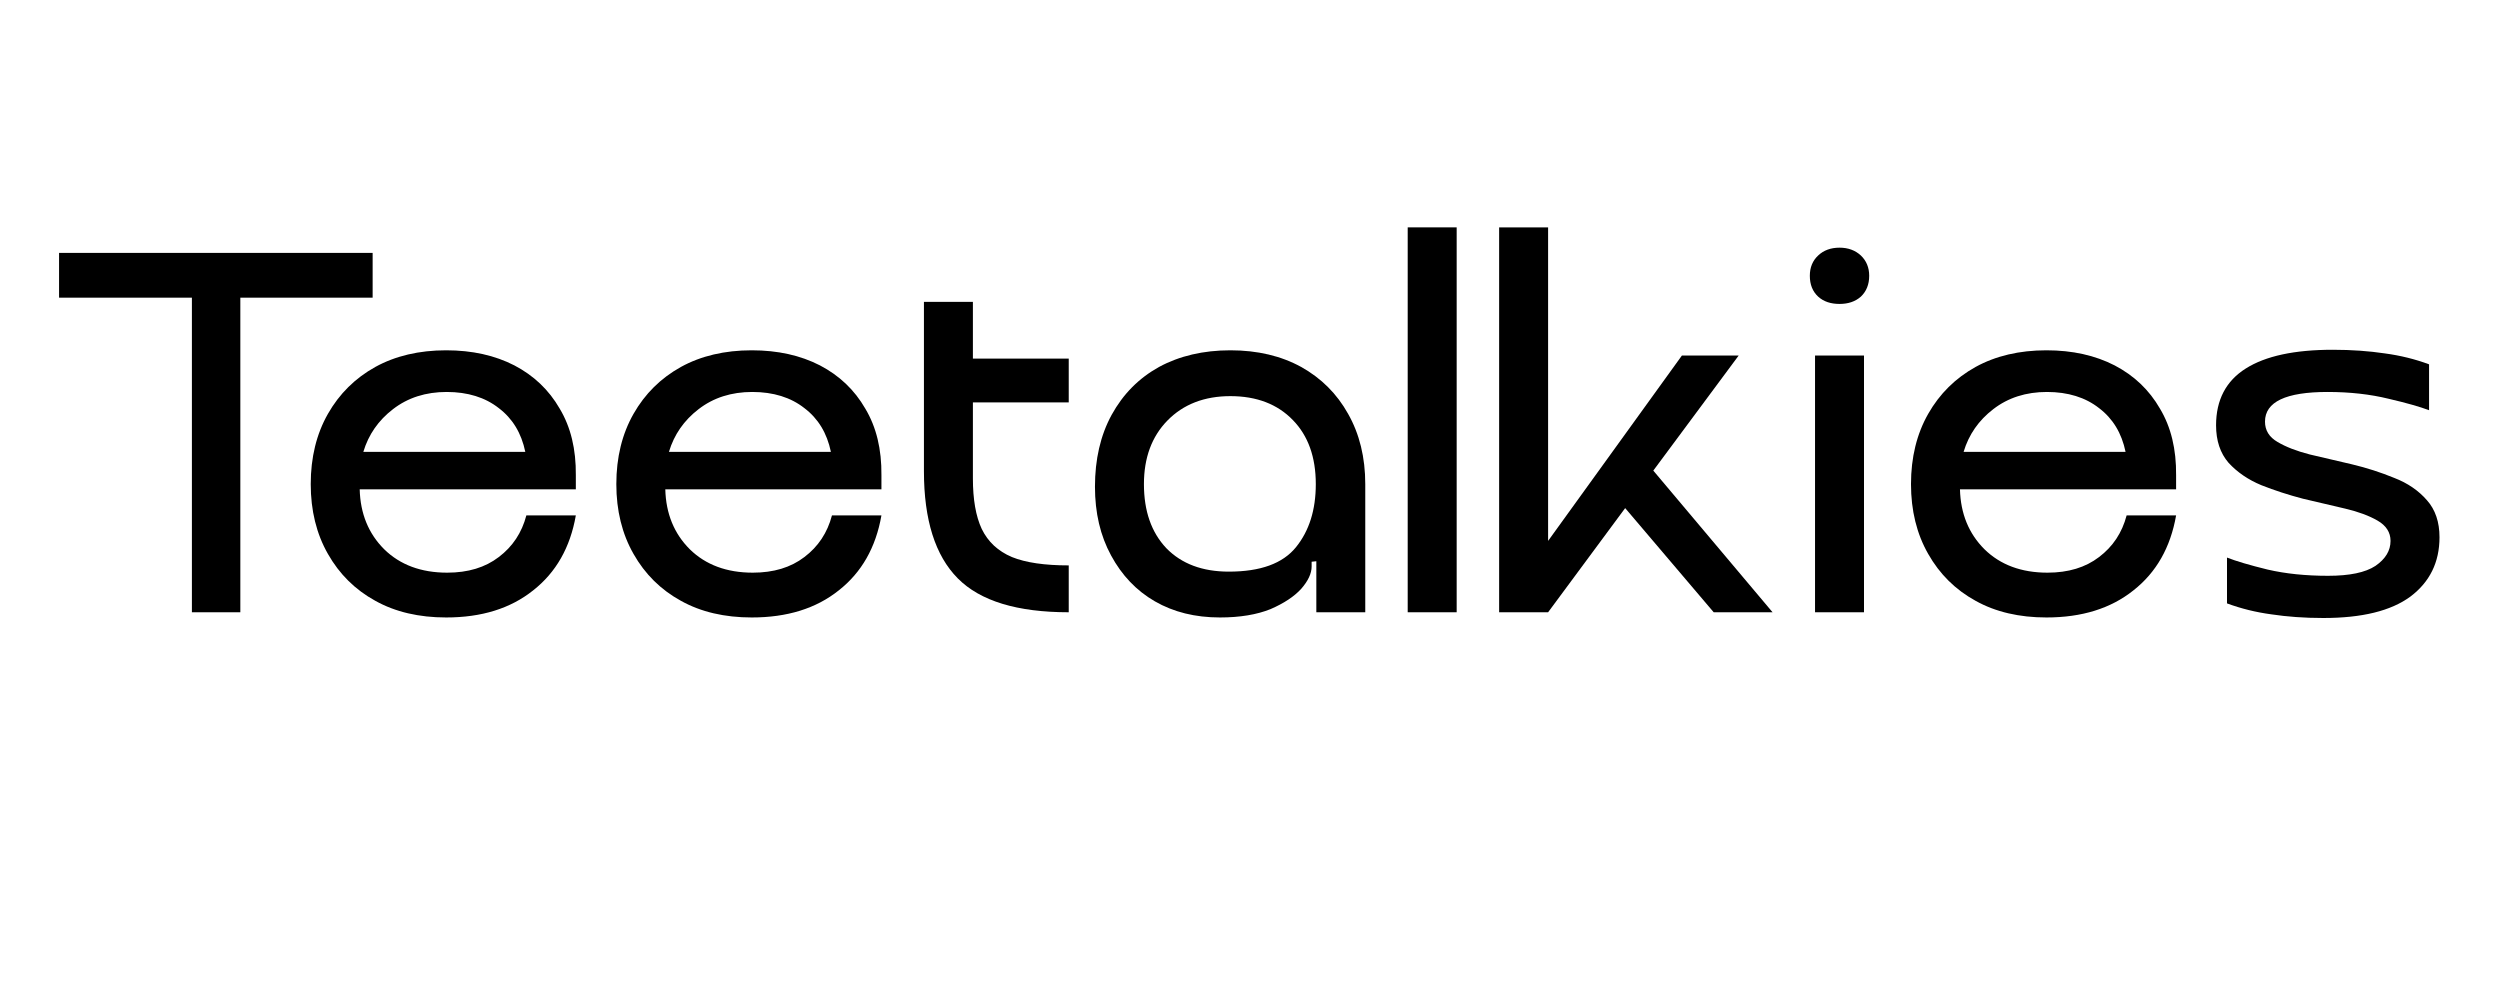 <svg version="1.0" preserveAspectRatio="xMidYMid meet" height="40" viewBox="0 0 75 30" zoomAndPan="magnify" width="100" xmlns:xlink="http://www.w3.org/1999/xlink" xmlns="http://www.w3.org/2000/svg"><defs><g></g><clipPath id="0b1b887a61"><path clip-rule="nonzero" d="M 1.211 7 L 12 7 L 12 19 L 1.211 19 Z M 1.211 7"></path></clipPath><clipPath id="706added9b"><path clip-rule="nonzero" d="M 66 10 L 73.789 10 L 73.789 19 L 66 19 Z M 66 10"></path></clipPath></defs><g clip-path="url(#0b1b887a61)"><g fill-opacity="1" fill="#000000"><g transform="translate(1.21, 18.368)"><g><path d="M 9.969 -9.438 L 6 -9.438 L 6 0 L 4.547 0 L 4.547 -9.438 L 0.562 -9.438 L 0.562 -10.781 L 9.969 -10.781 Z M 9.969 -9.438"></path></g></g></g></g><g fill-opacity="1" fill="#000000"><g transform="translate(8.697, 18.368)"><g><path d="M 8.578 -3.688 L 2.094 -3.688 C 2.113 -2.957 2.359 -2.359 2.828 -1.891 C 3.305 -1.422 3.938 -1.188 4.719 -1.188 C 5.344 -1.188 5.859 -1.344 6.266 -1.656 C 6.68 -1.969 6.957 -2.383 7.094 -2.906 L 8.578 -2.906 C 8.41 -1.945 7.984 -1.195 7.297 -0.656 C 6.617 -0.113 5.75 0.156 4.688 0.156 C 3.875 0.156 3.164 -0.008 2.562 -0.344 C 1.957 -0.676 1.484 -1.145 1.141 -1.75 C 0.797 -2.352 0.625 -3.051 0.625 -3.844 C 0.625 -4.645 0.797 -5.348 1.141 -5.953 C 1.484 -6.555 1.957 -7.023 2.562 -7.359 C 3.164 -7.691 3.875 -7.859 4.688 -7.859 C 5.469 -7.859 6.148 -7.707 6.734 -7.406 C 7.316 -7.102 7.77 -6.672 8.094 -6.109 C 8.426 -5.555 8.586 -4.891 8.578 -4.109 Z M 2.203 -4.812 L 7.062 -4.812 C 6.945 -5.375 6.68 -5.812 6.266 -6.125 C 5.859 -6.445 5.336 -6.609 4.703 -6.609 C 4.078 -6.609 3.539 -6.438 3.094 -6.094 C 2.656 -5.758 2.359 -5.332 2.203 -4.812 Z M 2.203 -4.812"></path></g></g></g><g fill-opacity="1" fill="#000000"><g transform="translate(17.865, 18.368)"><g><path d="M 8.578 -3.688 L 2.094 -3.688 C 2.113 -2.957 2.359 -2.359 2.828 -1.891 C 3.305 -1.422 3.938 -1.188 4.719 -1.188 C 5.344 -1.188 5.859 -1.344 6.266 -1.656 C 6.68 -1.969 6.957 -2.383 7.094 -2.906 L 8.578 -2.906 C 8.41 -1.945 7.984 -1.195 7.297 -0.656 C 6.617 -0.113 5.75 0.156 4.688 0.156 C 3.875 0.156 3.164 -0.008 2.562 -0.344 C 1.957 -0.676 1.484 -1.145 1.141 -1.75 C 0.797 -2.352 0.625 -3.051 0.625 -3.844 C 0.625 -4.645 0.797 -5.348 1.141 -5.953 C 1.484 -6.555 1.957 -7.023 2.562 -7.359 C 3.164 -7.691 3.875 -7.859 4.688 -7.859 C 5.469 -7.859 6.148 -7.707 6.734 -7.406 C 7.316 -7.102 7.77 -6.672 8.094 -6.109 C 8.426 -5.555 8.586 -4.891 8.578 -4.109 Z M 2.203 -4.812 L 7.062 -4.812 C 6.945 -5.375 6.68 -5.812 6.266 -6.125 C 5.859 -6.445 5.336 -6.609 4.703 -6.609 C 4.078 -6.609 3.539 -6.438 3.094 -6.094 C 2.656 -5.758 2.359 -5.332 2.203 -4.812 Z M 2.203 -4.812"></path></g></g></g><g fill-opacity="1" fill="#000000"><g transform="translate(27.093, 18.368)"><g><path d="M 4.969 0 C 3.426 0 2.316 -0.336 1.641 -1.016 C 0.961 -1.703 0.625 -2.773 0.625 -4.234 L 0.625 -9.312 L 2.094 -9.312 L 2.094 -7.609 L 4.969 -7.609 L 4.969 -6.297 L 2.094 -6.297 L 2.094 -4.016 C 2.094 -3.391 2.18 -2.883 2.359 -2.5 C 2.547 -2.113 2.848 -1.832 3.266 -1.656 C 3.68 -1.488 4.25 -1.406 4.969 -1.406 Z M 4.969 0"></path></g></g></g><g fill-opacity="1" fill="#000000"><g transform="translate(32.224, 18.368)"><g><path d="M 0.625 -3.766 C 0.625 -4.586 0.789 -5.305 1.125 -5.922 C 1.469 -6.547 1.941 -7.023 2.547 -7.359 C 3.16 -7.691 3.875 -7.859 4.688 -7.859 C 5.5 -7.859 6.207 -7.691 6.812 -7.359 C 7.414 -7.023 7.883 -6.555 8.219 -5.953 C 8.562 -5.348 8.734 -4.645 8.734 -3.844 L 8.734 0 L 7.266 0 L 7.266 -1.531 L 7.125 -1.516 L 7.125 -1.375 C 7.125 -1.164 7.02 -0.941 6.812 -0.703 C 6.602 -0.473 6.297 -0.27 5.891 -0.094 C 5.484 0.07 4.977 0.156 4.375 0.156 C 3.633 0.156 2.984 -0.004 2.422 -0.328 C 1.867 -0.648 1.43 -1.109 1.109 -1.703 C 0.785 -2.297 0.625 -2.984 0.625 -3.766 Z M 2.094 -3.844 C 2.094 -3.039 2.316 -2.398 2.766 -1.922 C 3.223 -1.453 3.848 -1.219 4.641 -1.219 C 5.586 -1.219 6.258 -1.461 6.656 -1.953 C 7.051 -2.441 7.25 -3.07 7.25 -3.844 C 7.25 -4.656 7.02 -5.297 6.562 -5.766 C 6.102 -6.242 5.477 -6.484 4.688 -6.484 C 3.906 -6.484 3.273 -6.238 2.797 -5.75 C 2.328 -5.27 2.094 -4.633 2.094 -3.844 Z M 2.094 -3.844"></path></g></g></g><g fill-opacity="1" fill="#000000"><g transform="translate(41.606, 18.368)"><g><path d="M 0.625 0 L 0.625 -11.547 L 2.094 -11.547 L 2.094 0 Z M 0.625 0"></path></g></g></g><g fill-opacity="1" fill="#000000"><g transform="translate(44.349, 18.368)"><g><path d="M 0.625 0 L 0.625 -11.547 L 2.094 -11.547 L 2.094 -2.141 L 6.109 -7.703 L 7.812 -7.703 L 5.25 -4.25 L 8.828 0 L 7.062 0 L 4.406 -3.125 L 2.094 0 Z M 0.625 0"></path></g></g></g><g fill-opacity="1" fill="#000000"><g transform="translate(53.67, 18.368)"><g><path d="M 0.625 -10.094 C 0.625 -10.344 0.707 -10.547 0.875 -10.703 C 1.039 -10.859 1.254 -10.938 1.516 -10.938 C 1.773 -10.938 1.988 -10.859 2.156 -10.703 C 2.32 -10.547 2.406 -10.344 2.406 -10.094 C 2.406 -9.832 2.32 -9.625 2.156 -9.469 C 1.988 -9.32 1.773 -9.25 1.516 -9.25 C 1.254 -9.25 1.039 -9.32 0.875 -9.469 C 0.707 -9.625 0.625 -9.832 0.625 -10.094 Z M 0.781 0 L 0.781 -7.703 L 2.25 -7.703 L 2.25 0 Z M 0.781 0"></path></g></g></g><g fill-opacity="1" fill="#000000"><g transform="translate(56.705, 18.368)"><g><path d="M 8.578 -3.688 L 2.094 -3.688 C 2.113 -2.957 2.359 -2.359 2.828 -1.891 C 3.305 -1.422 3.938 -1.188 4.719 -1.188 C 5.344 -1.188 5.859 -1.344 6.266 -1.656 C 6.68 -1.969 6.957 -2.383 7.094 -2.906 L 8.578 -2.906 C 8.41 -1.945 7.984 -1.195 7.297 -0.656 C 6.617 -0.113 5.75 0.156 4.688 0.156 C 3.875 0.156 3.164 -0.008 2.562 -0.344 C 1.957 -0.676 1.484 -1.145 1.141 -1.75 C 0.797 -2.352 0.625 -3.051 0.625 -3.844 C 0.625 -4.645 0.797 -5.348 1.141 -5.953 C 1.484 -6.555 1.957 -7.023 2.562 -7.359 C 3.164 -7.691 3.875 -7.859 4.688 -7.859 C 5.469 -7.859 6.148 -7.707 6.734 -7.406 C 7.316 -7.102 7.77 -6.672 8.094 -6.109 C 8.426 -5.555 8.586 -4.891 8.578 -4.109 Z M 2.203 -4.812 L 7.062 -4.812 C 6.945 -5.375 6.68 -5.812 6.266 -6.125 C 5.859 -6.445 5.336 -6.609 4.703 -6.609 C 4.078 -6.609 3.539 -6.438 3.094 -6.094 C 2.656 -5.758 2.359 -5.332 2.203 -4.812 Z M 2.203 -4.812"></path></g></g></g><g clip-path="url(#706added9b)"><g fill-opacity="1" fill="#000000"><g transform="translate(65.888, 18.368)"><g><path d="M 0.594 -5.609 C 0.594 -6.367 0.891 -6.938 1.484 -7.312 C 2.078 -7.688 2.945 -7.875 4.094 -7.875 C 4.664 -7.875 5.188 -7.836 5.656 -7.766 C 6.125 -7.703 6.566 -7.594 6.984 -7.438 L 6.984 -6.062 C 6.711 -6.164 6.305 -6.281 5.766 -6.406 C 5.223 -6.539 4.613 -6.609 3.938 -6.609 C 2.688 -6.609 2.062 -6.312 2.062 -5.719 C 2.062 -5.457 2.188 -5.254 2.438 -5.109 C 2.688 -4.961 3.008 -4.836 3.406 -4.734 C 3.812 -4.641 4.234 -4.539 4.672 -4.438 C 5.117 -4.332 5.539 -4.195 5.938 -4.031 C 6.344 -3.875 6.672 -3.648 6.922 -3.359 C 7.172 -3.078 7.297 -2.707 7.297 -2.25 C 7.297 -1.5 7.004 -0.906 6.422 -0.469 C 5.836 -0.039 4.969 0.172 3.812 0.172 C 3.238 0.172 2.719 0.133 2.25 0.062 C 1.789 0 1.348 -0.109 0.922 -0.266 L 0.922 -1.641 C 1.191 -1.535 1.598 -1.414 2.141 -1.281 C 2.68 -1.156 3.285 -1.094 3.953 -1.094 C 4.598 -1.094 5.07 -1.191 5.375 -1.391 C 5.676 -1.598 5.828 -1.848 5.828 -2.141 C 5.828 -2.398 5.695 -2.602 5.438 -2.75 C 5.188 -2.895 4.863 -3.016 4.469 -3.109 C 4.07 -3.203 3.648 -3.301 3.203 -3.406 C 2.766 -3.52 2.348 -3.656 1.953 -3.812 C 1.555 -3.977 1.227 -4.203 0.969 -4.484 C 0.719 -4.773 0.594 -5.148 0.594 -5.609 Z M 0.594 -5.609"></path></g></g></g></g></svg>